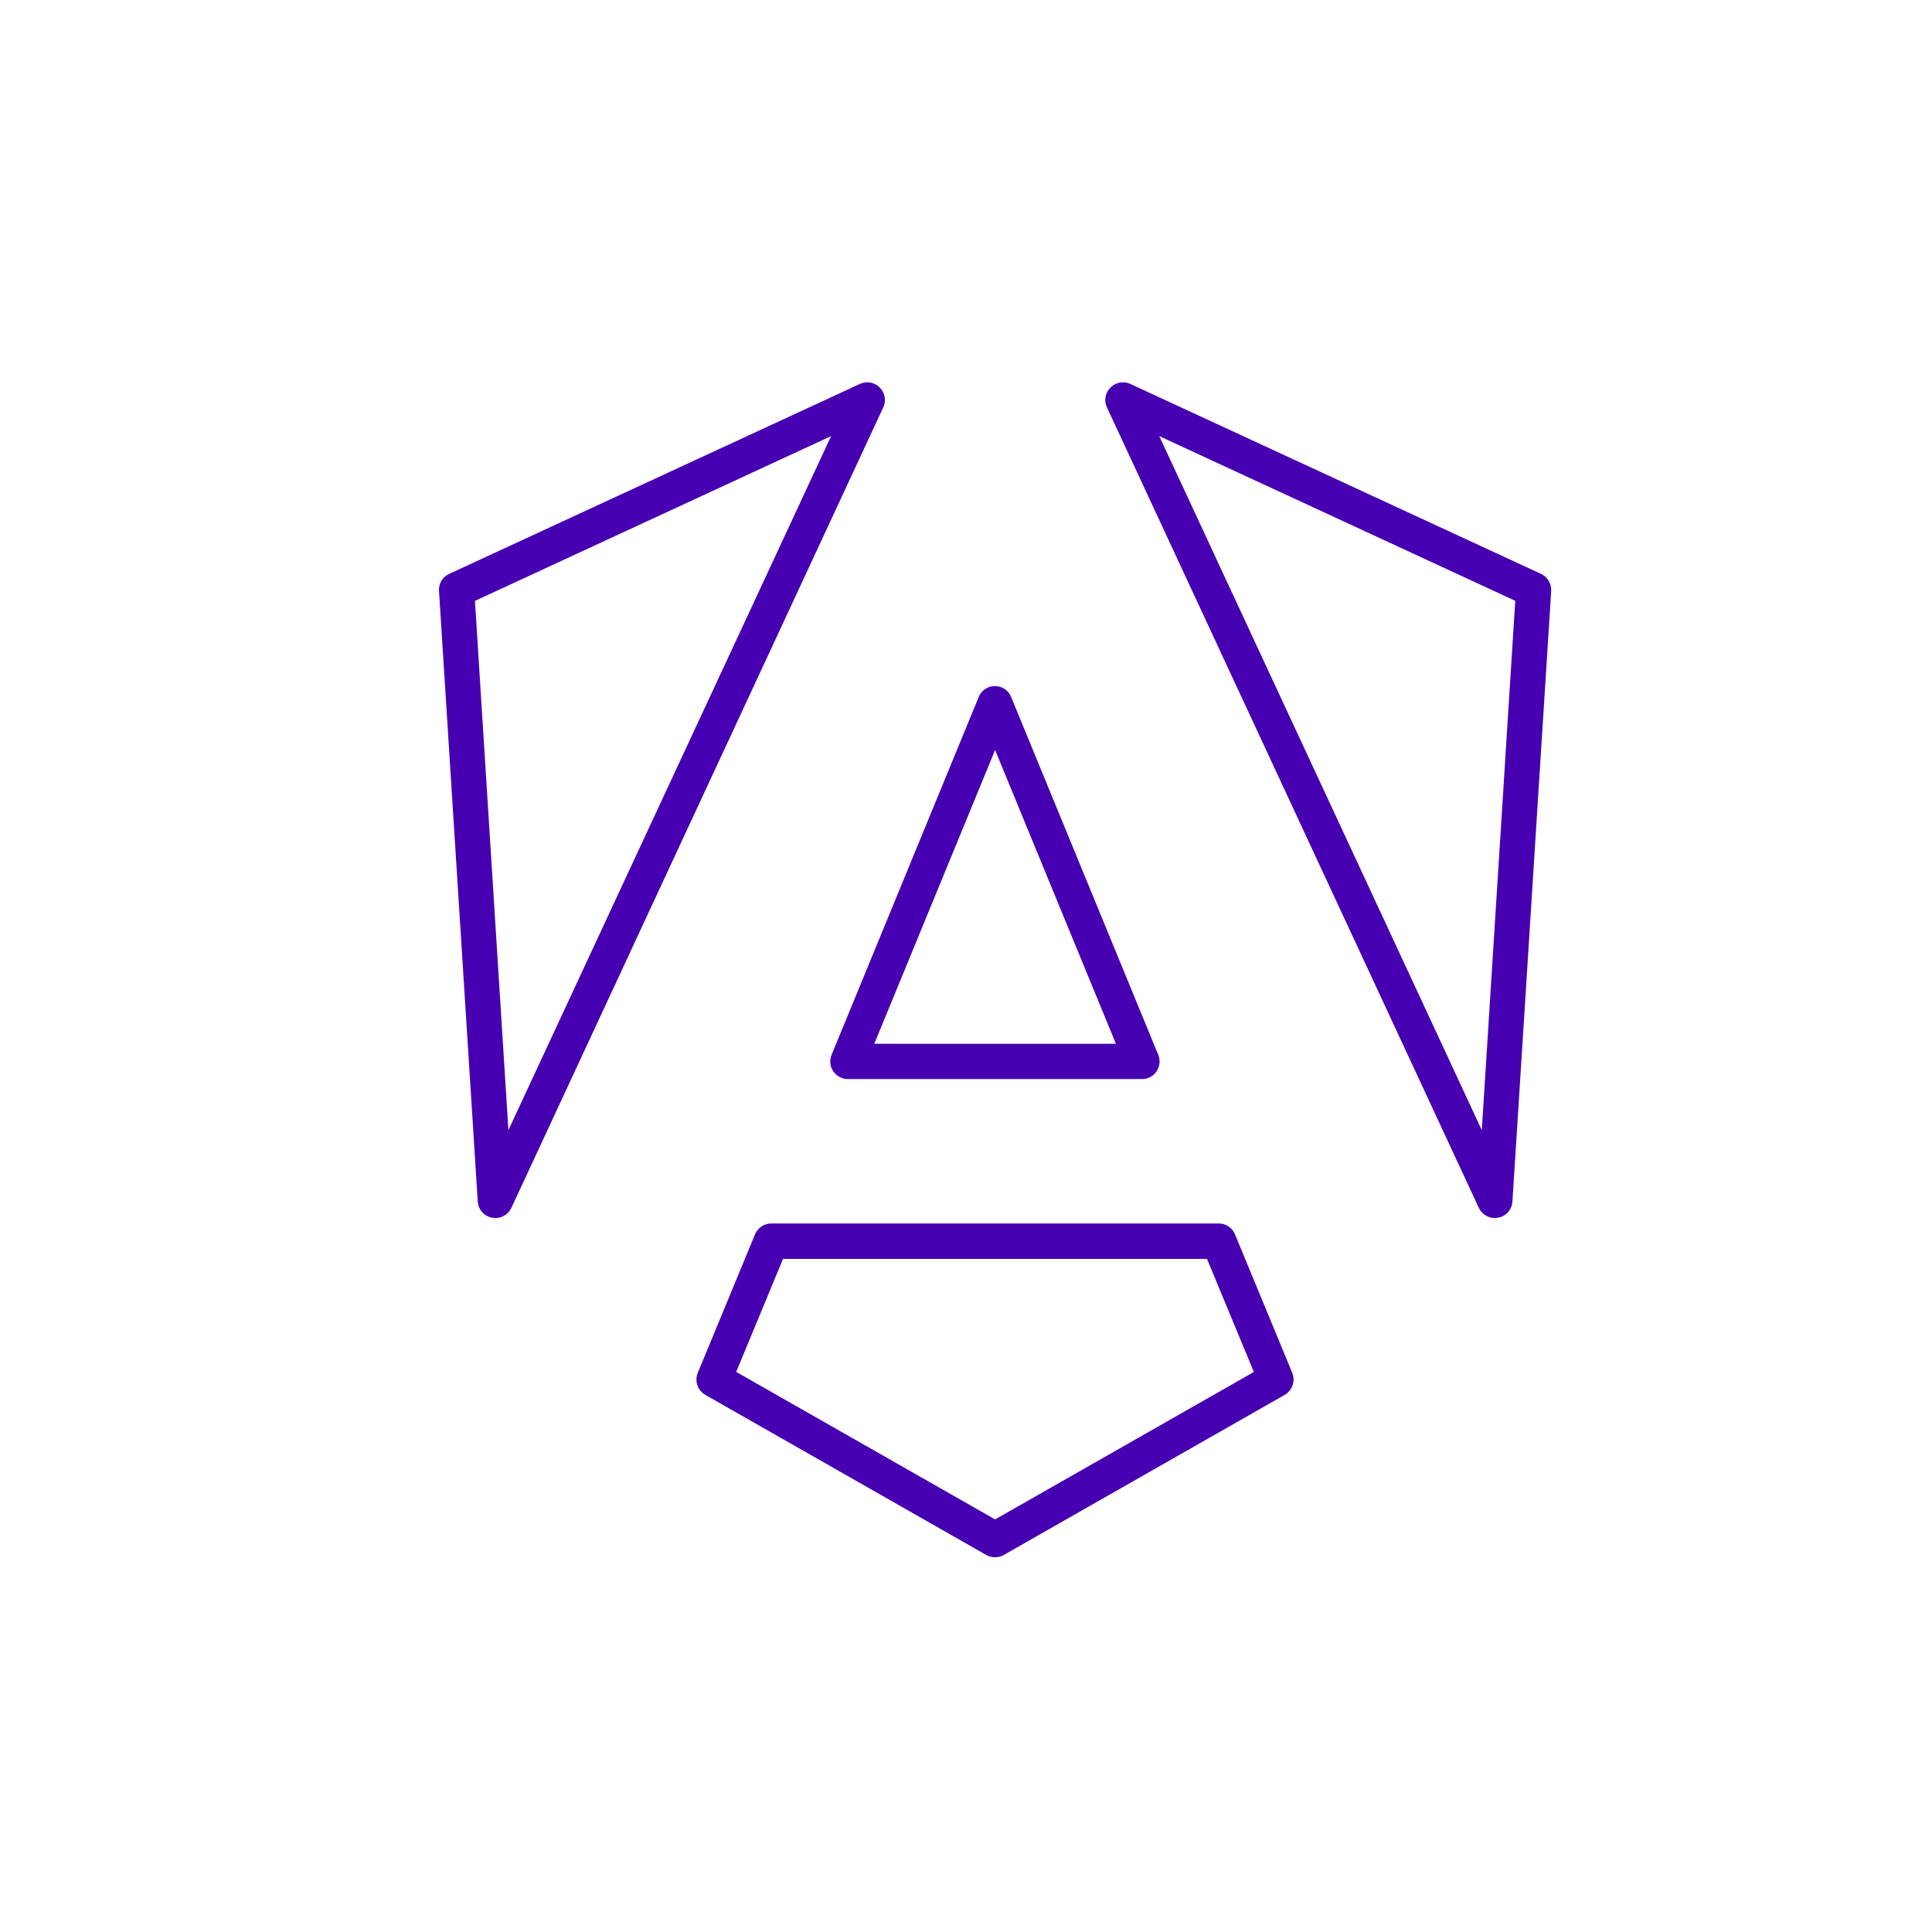 <svg xmlns="http://www.w3.org/2000/svg" width="300" height="300" viewBox="0 0 300 300" fill="none"><path d="M154.519 241.814C154.054 241.814 153.589 241.705 153.151 241.459L109.525 216.596C108.322 215.912 107.829 214.435 108.349 213.177L117.238 191.678C117.649 190.666 118.661 189.982 119.755 189.982H189.256C190.35 189.982 191.362 190.639 191.772 191.678L200.662 213.177C201.181 214.462 200.662 215.912 199.485 216.596L155.859 241.459C155.449 241.705 154.984 241.814 154.492 241.814H154.519ZM114.339 213.04L154.519 235.934L194.699 213.04L187.423 195.48H121.587L114.312 213.04H114.339ZM76.922 189.135C76.757 189.135 76.593 189.135 76.402 189.08C75.171 188.861 74.269 187.822 74.186 186.563L68.169 91.762C68.087 90.64 68.716 89.574 69.755 89.109L133.513 59.623C134.552 59.131 135.783 59.35 136.603 60.17C137.424 60.991 137.643 62.222 137.151 63.261L79.411 187.548C78.946 188.533 77.988 189.135 76.922 189.135ZM73.749 93.293L78.946 175.486L129.054 67.719L73.776 93.293H73.749ZM232.116 189.135C231.077 189.135 230.092 188.533 229.627 187.548L171.887 63.261C171.395 62.222 171.614 60.991 172.434 60.17C173.255 59.35 174.486 59.131 175.525 59.623L239.282 89.109C240.295 89.574 240.924 90.64 240.869 91.762L234.851 186.563C234.769 187.822 233.867 188.861 232.636 189.08C232.472 189.107 232.308 189.135 232.144 189.135H232.116ZM180.011 67.719L230.092 175.486L235.289 93.293L180.011 67.719ZM177.358 167.554H131.653C130.75 167.554 129.875 167.089 129.383 166.35C128.863 165.585 128.781 164.627 129.136 163.779L151.975 108.228C152.386 107.188 153.398 106.532 154.492 106.532C155.586 106.532 156.598 107.188 157.008 108.228L179.847 163.779C180.202 164.627 180.093 165.585 179.601 166.35C179.108 167.116 178.233 167.554 177.33 167.554H177.358ZM135.756 162.084H173.282L154.519 116.461L135.756 162.084Z" fill="#4600B1"></path></svg>